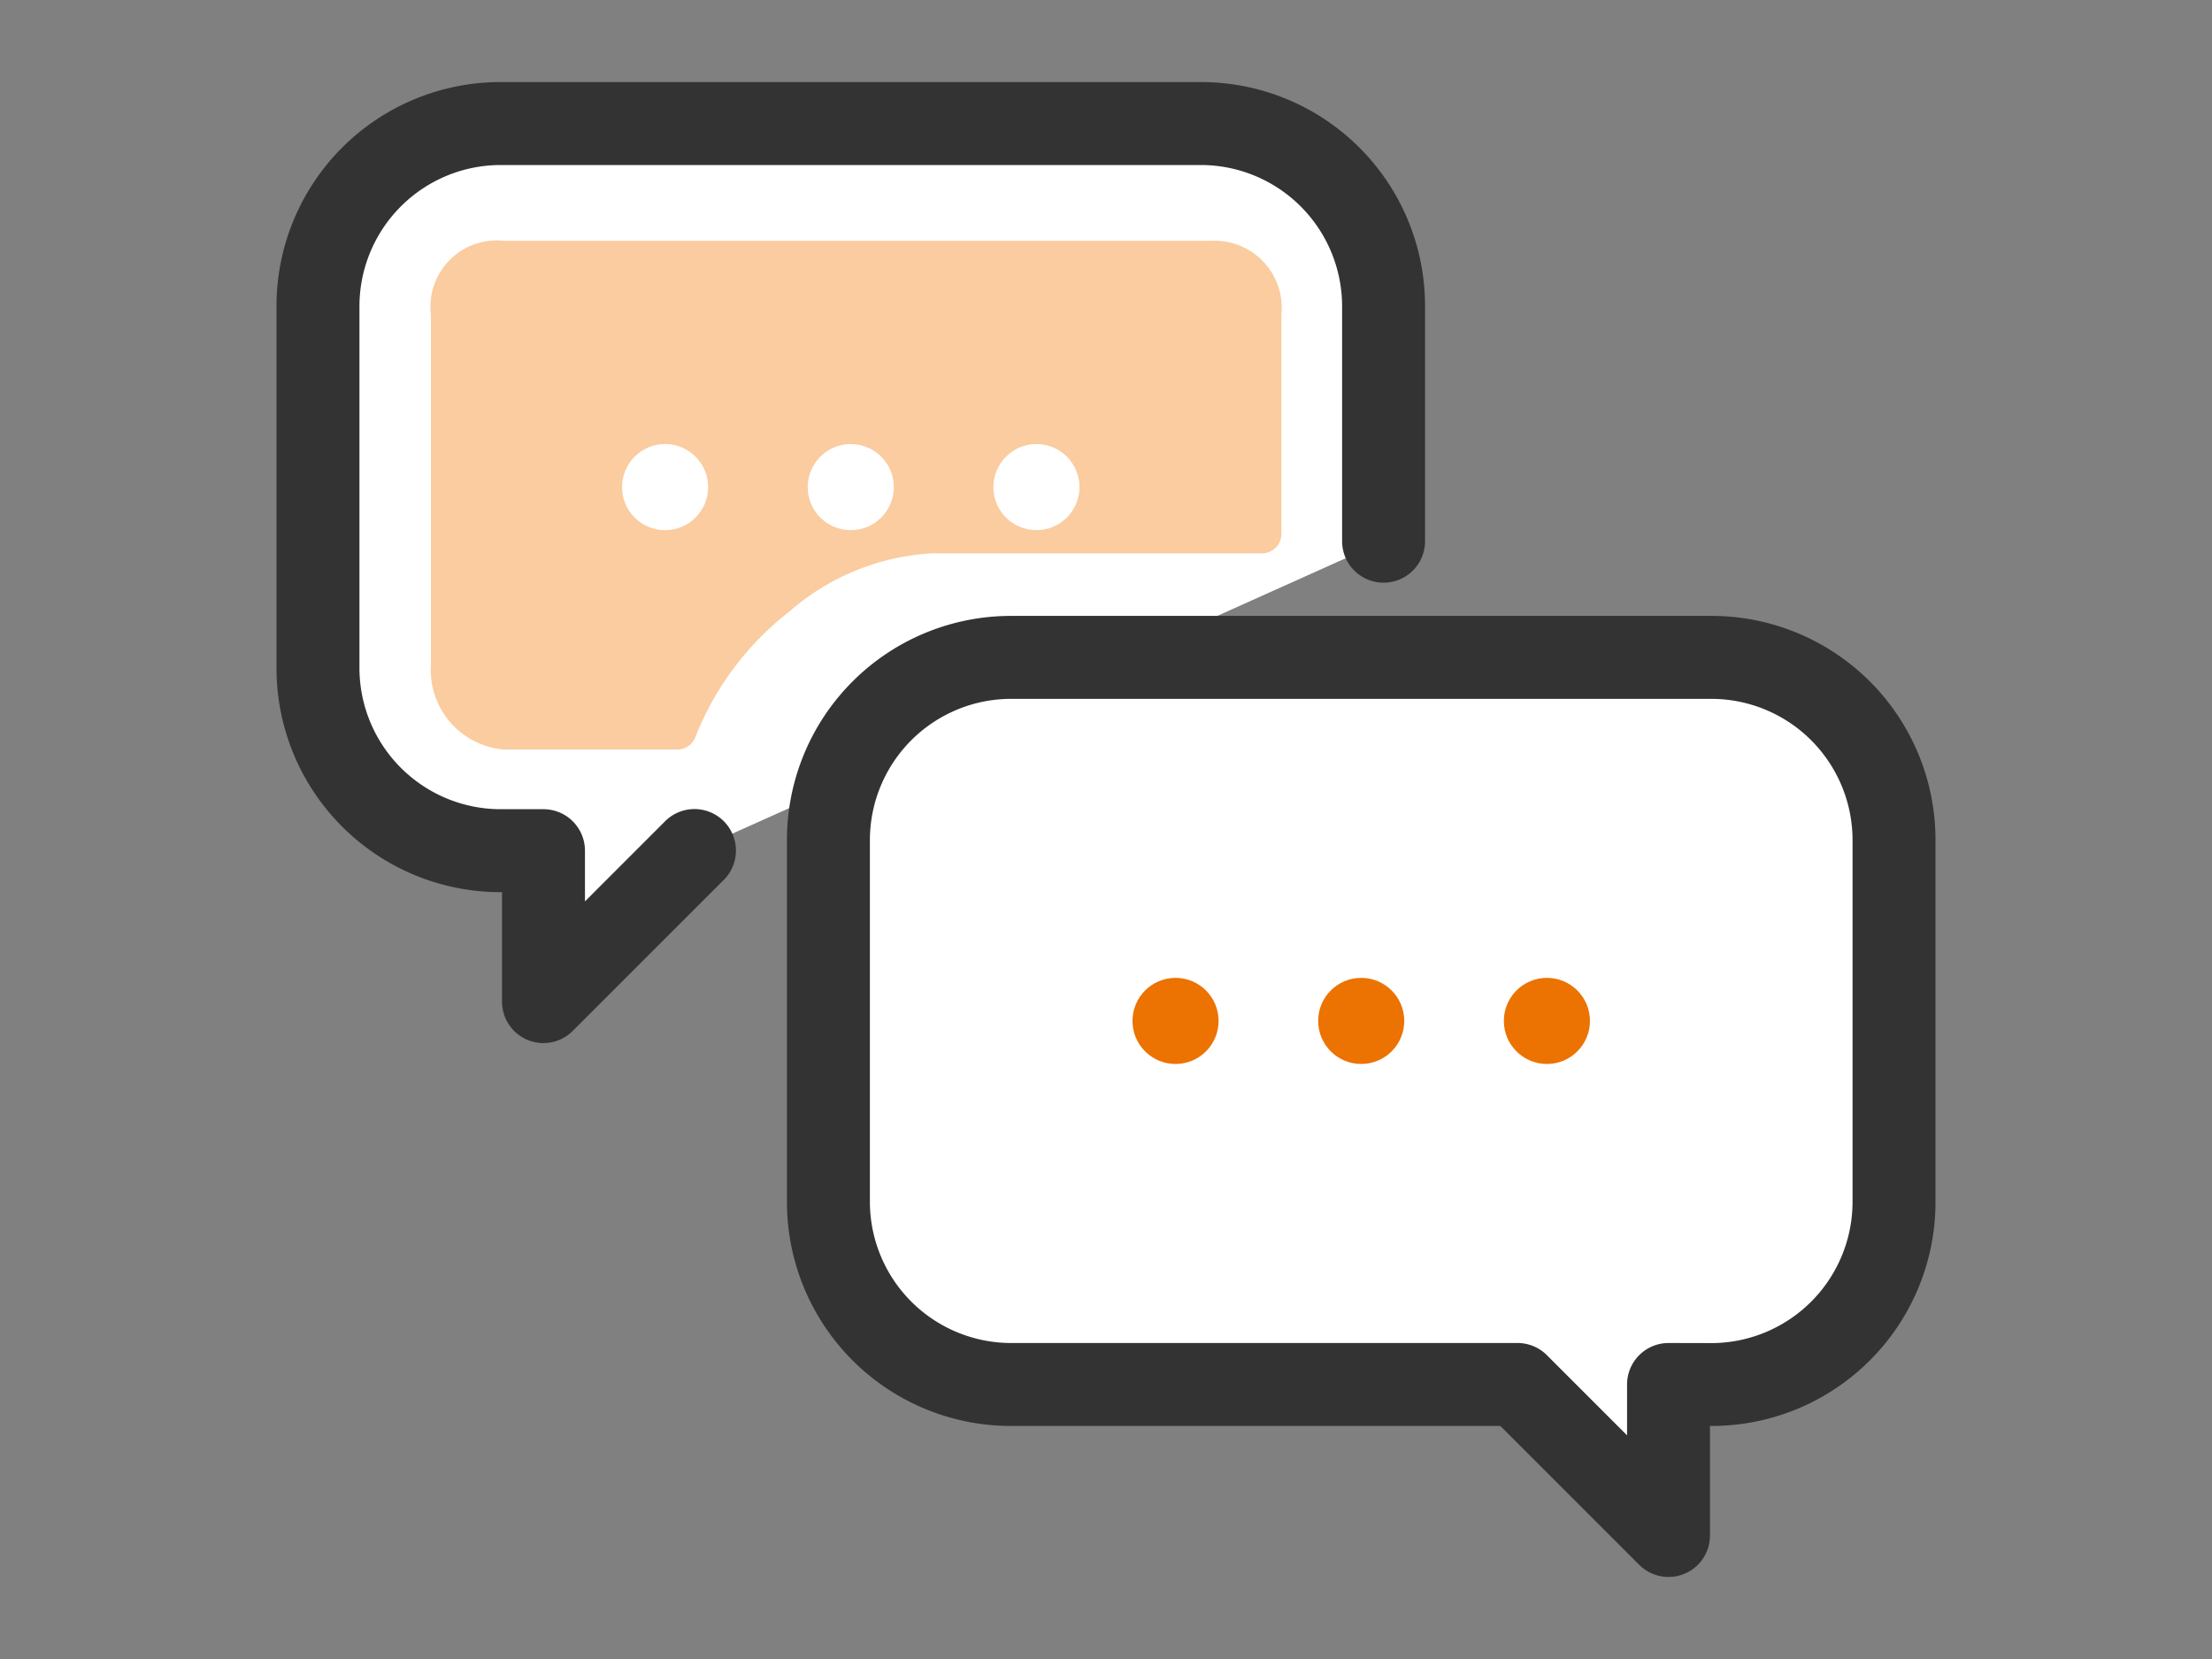 <svg xmlns="http://www.w3.org/2000/svg" width="80" height="60" viewBox="0 0 80 60"><rect x="0" y="0" width="80" height="60" fill="#808080" stroke="none"/><g transform="translate(40 30)"><g transform="translate(-40 -30)"><g transform="translate(8.5 -1.5)"><path d="M41.539,21.073V12.561a6.613,6.613,0,0,0-6.593-6.593H9.593A6.613,6.613,0,0,0,3,12.561V25.673a6.613,6.613,0,0,0,6.593,6.593h1.563v5.459l5.46-5.459" fill="#fff"/><path d="M11.156,39.225a1.5,1.5,0,0,1-1.5-1.5V33.766H9.593A8.1,8.1,0,0,1,1.5,25.673V12.561A8.1,8.1,0,0,1,9.593,4.468H34.946a8.1,8.1,0,0,1,8.093,8.093v8.512a1.5,1.5,0,0,1-3,0V12.561a5.113,5.113,0,0,0-5.093-5.093H9.593A5.113,5.113,0,0,0,4.5,12.561V25.673a5.113,5.113,0,0,0,5.093,5.093h1.563a1.5,1.5,0,0,1,1.5,1.5V34.1l2.9-2.9a1.5,1.5,0,0,1,2.121,2.122l-5.46,5.459A1.5,1.5,0,0,1,11.156,39.225Z" fill="#333"/><path d="M25.218,20.811H37.14V12.882a1.74,1.74,0,0,0-1.954-1.969H9.743a1.712,1.712,0,0,0-1.955,1.969V25.544a2.194,2.194,0,0,0,1.955,2.362h6.248C17.216,24.456,21.354,20.811,25.218,20.811Z" fill="#facca0"/><path d="M15.991,28.609H9.743a2.886,2.886,0,0,1-2.658-3.065V12.882A2.4,2.4,0,0,1,9.743,10.21H35.175l.113,0a2.427,2.427,0,0,1,2.555,2.673v7.929a.7.7,0,0,1-.7.7H25.218a8.546,8.546,0,0,0-5.163,2.1,10.743,10.743,0,0,0-3.4,4.529A.7.7,0,0,1,15.991,28.609ZM9.743,11.616c-.936,0-1.252.32-1.252,1.266V25.544c0,.9.573,1.659,1.252,1.659h5.768a12.486,12.486,0,0,1,3.664-4.686,9.936,9.936,0,0,1,6.043-2.409H36.437V12.882c0-1.124-.614-1.268-1.149-1.268l-.1,0Z" fill="#facca0"/><circle cx="1.557" cy="1.557" r="1.557" transform="translate(27.427 17.56)" fill="#fff"/><circle cx="1.557" cy="1.557" r="1.557" transform="translate(20.712 17.56)" fill="#fff"/><circle cx="1.557" cy="1.557" r="1.557" transform="translate(13.997 17.56)" fill="#fff"/><path d="M28.054,25.275H53.407A6.612,6.612,0,0,1,60,31.868V44.979a6.613,6.613,0,0,1-6.593,6.593H51.844v5.46l-5.46-5.46H28.054a6.613,6.613,0,0,1-6.593-6.593V31.868A6.612,6.612,0,0,1,28.054,25.275Z" fill="#fff"/><path d="M28.054,23.775H53.407A8.1,8.1,0,0,1,61.5,31.868V44.979a8.1,8.1,0,0,1-8.093,8.093h-.063v3.96a1.5,1.5,0,0,1-2.561,1.061l-5.021-5.021H28.054a8.1,8.1,0,0,1-8.093-8.093V31.868A8.1,8.1,0,0,1,28.054,23.775Zm25.353,26.3A5.113,5.113,0,0,0,58.5,44.979V31.868a5.112,5.112,0,0,0-5.093-5.093H28.054a5.112,5.112,0,0,0-5.093,5.093V44.979a5.113,5.113,0,0,0,5.093,5.093h18.33a1.5,1.5,0,0,1,1.061.439l2.9,2.9V51.572a1.5,1.5,0,0,1,1.5-1.5Z" fill="#333"/><circle cx="1.557" cy="1.557" r="1.557" transform="translate(45.889 36.866)" fill="#ec7201"/><circle cx="1.557" cy="1.557" r="1.557" transform="translate(39.173 36.866)" fill="#ec7201"/><circle cx="1.557" cy="1.557" r="1.557" transform="translate(32.458 36.866)" fill="#ec7201"/></g><g transform="translate(8.5 -1.5)"><rect width="80" height="60" transform="translate(-8.5 1.5)" fill="none"/></g></g></g></svg>